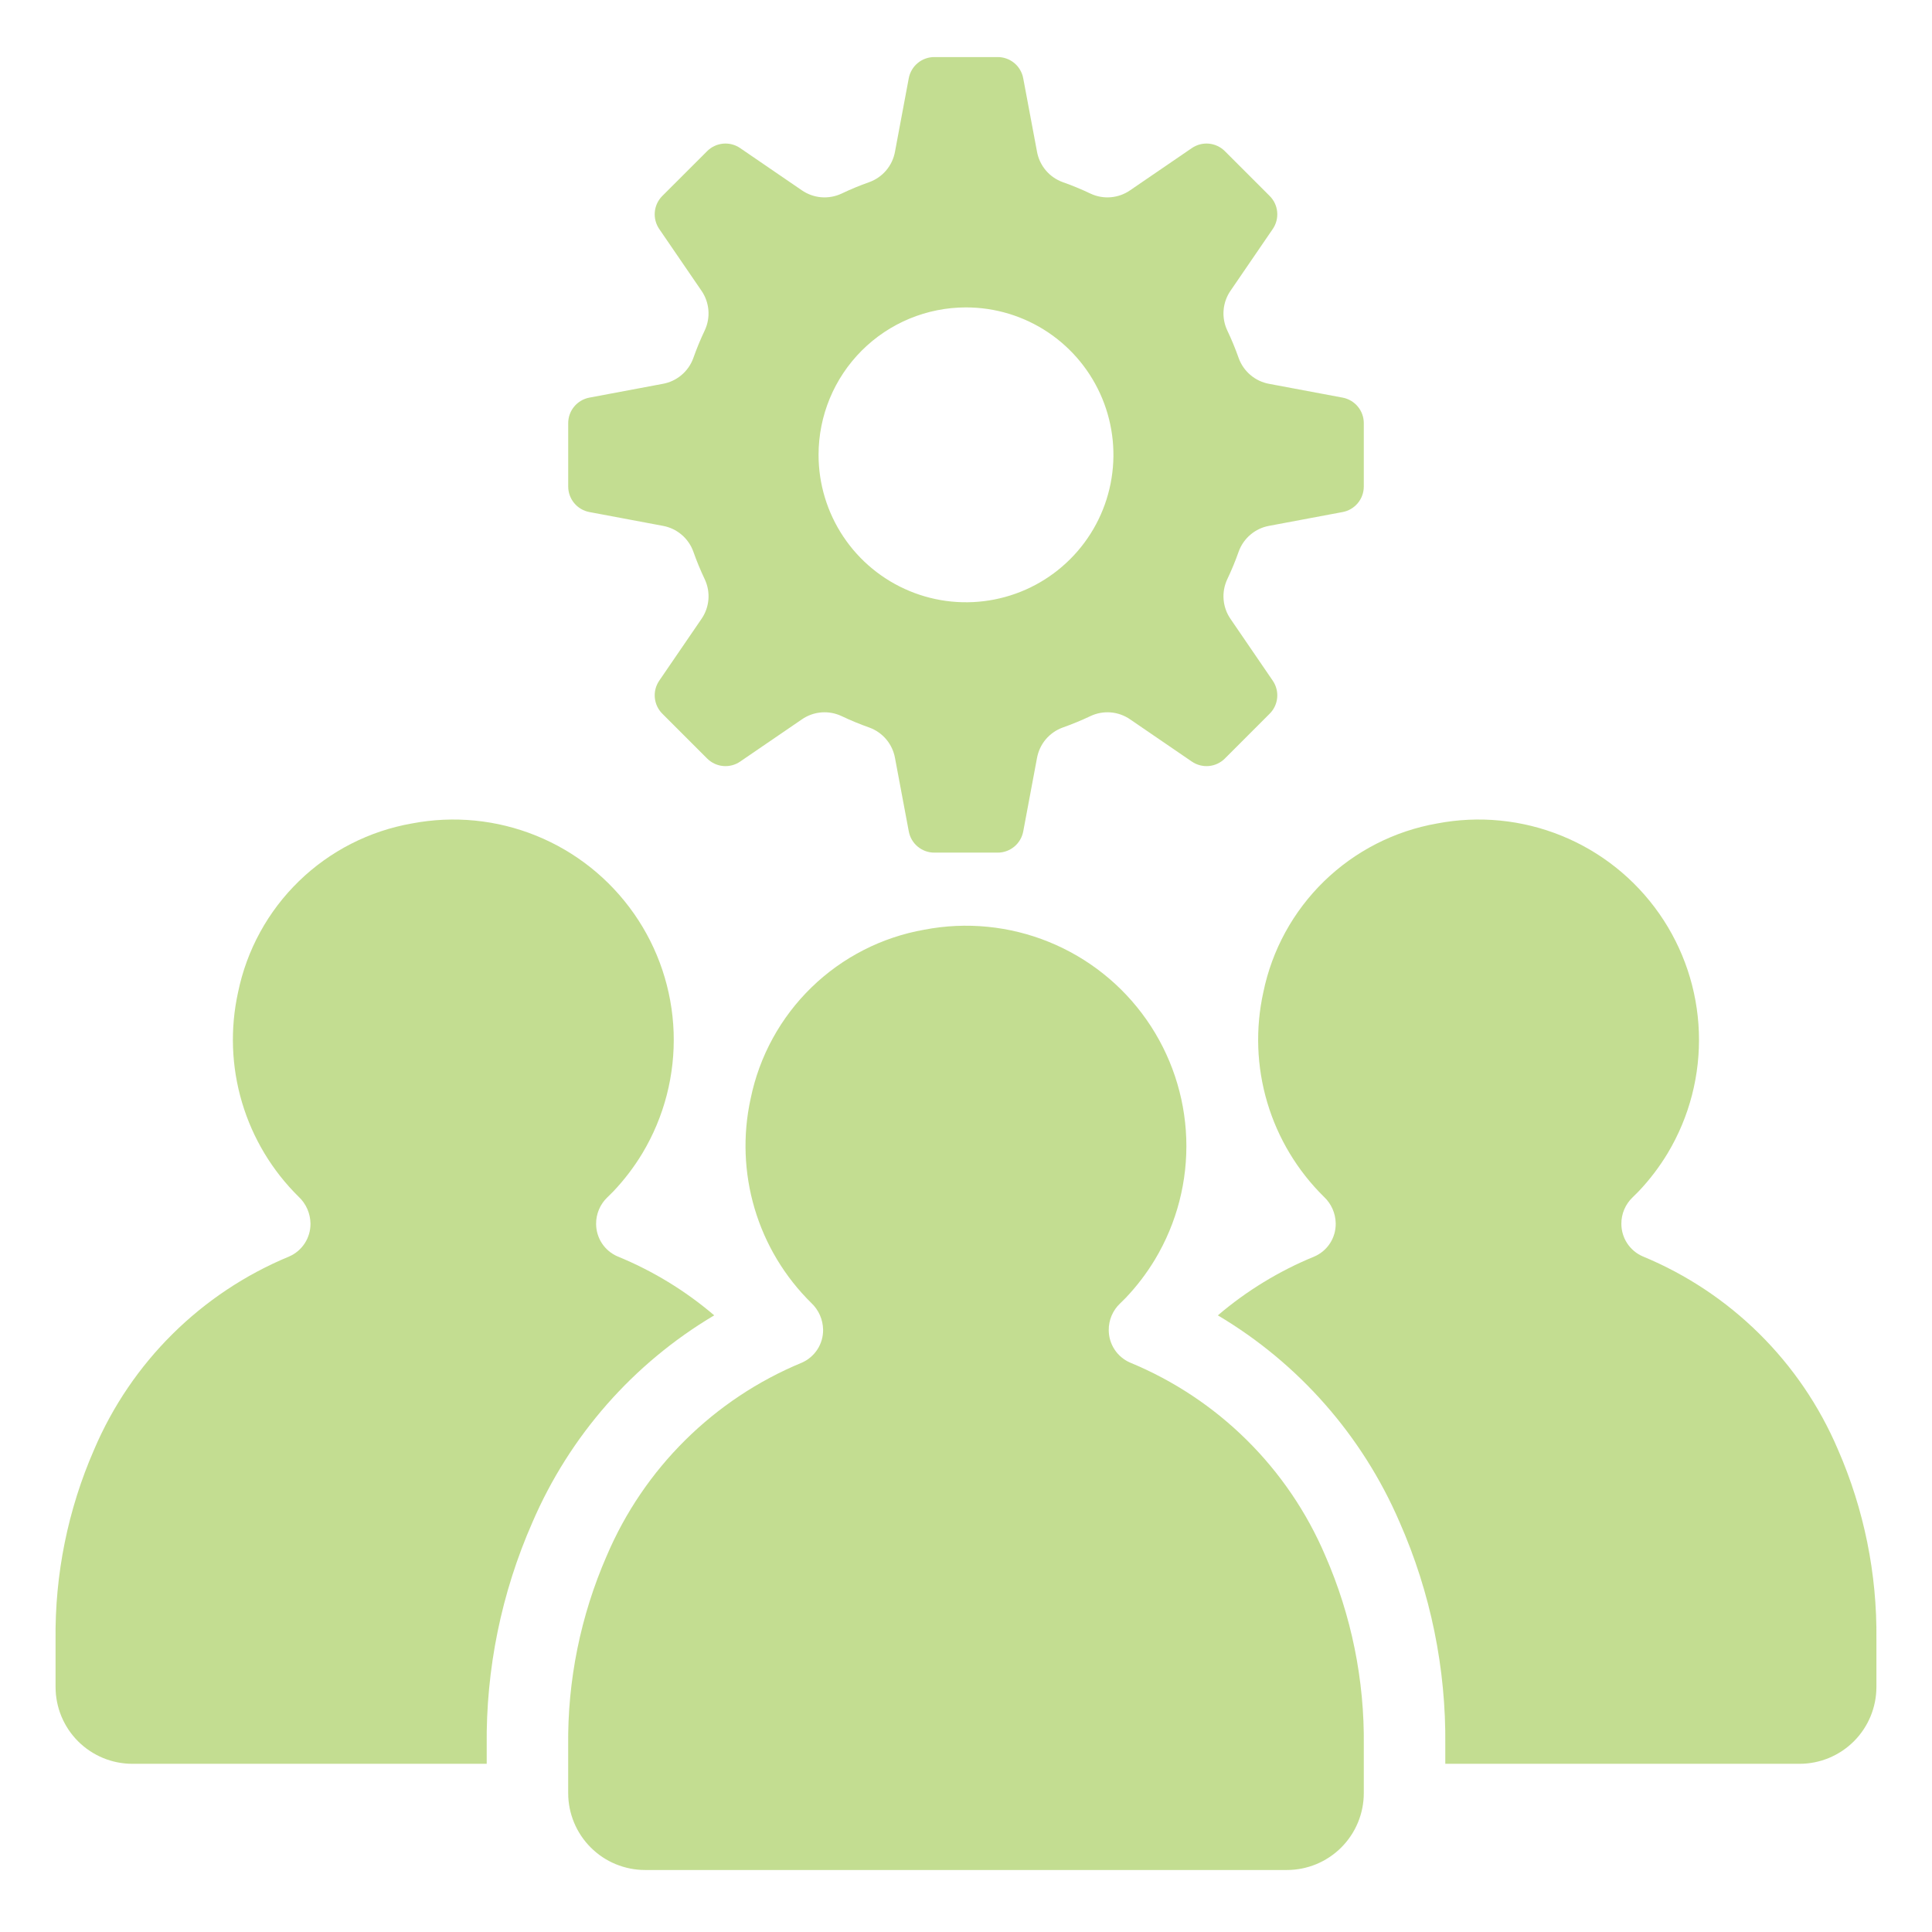 <svg width="88" height="88" viewBox="0 0 88 88" fill="none" xmlns="http://www.w3.org/2000/svg">
<path d="M51.478 62.066C51.188 61.941 50.941 61.734 50.768 61.471C50.594 61.207 50.502 60.898 50.502 60.583C50.5 60.357 50.544 60.134 50.632 59.926C50.72 59.718 50.85 59.531 51.013 59.376C51.113 59.281 51.208 59.187 51.28 59.111C51.785 58.579 52.231 57.993 52.61 57.364C53.606 55.702 54.1 53.788 54.032 51.851C53.963 49.915 53.336 48.04 52.226 46.452C51.116 44.864 49.57 43.632 47.775 42.903C45.98 42.174 44.012 41.98 42.109 42.345C40.17 42.685 38.378 43.6 36.966 44.971C35.554 46.343 34.587 48.108 34.192 50.036C33.826 51.697 33.889 53.423 34.373 55.053C34.857 56.683 35.747 58.163 36.96 59.355C37.124 59.511 37.256 59.698 37.347 59.905C37.438 60.113 37.487 60.337 37.491 60.563V60.572C37.494 60.89 37.403 61.202 37.229 61.469C37.055 61.735 36.807 61.945 36.515 62.071C32.515 63.727 29.325 66.888 27.632 70.873C26.442 73.601 25.845 76.552 25.88 79.529V81.674C25.88 82.134 25.971 82.589 26.147 83.014C26.323 83.439 26.581 83.825 26.907 84.15C27.232 84.476 27.618 84.734 28.043 84.909C28.468 85.085 28.924 85.176 29.384 85.176H58.617C59.546 85.176 60.437 84.807 61.093 84.15C61.75 83.493 62.119 82.603 62.119 81.674V79.507C62.155 76.532 61.556 73.582 60.364 70.856C58.668 66.875 55.477 63.718 51.478 62.066Z" fill="#88BC24" fill-opacity="0.5"/>
<path d="M32.532 59.912C31.216 58.789 29.73 57.883 28.129 57.228C27.839 57.103 27.592 56.897 27.418 56.633C27.245 56.369 27.152 56.061 27.152 55.745C27.15 55.52 27.195 55.296 27.283 55.089C27.371 54.881 27.5 54.693 27.664 54.538C27.763 54.443 27.859 54.349 27.93 54.274C28.436 53.742 28.882 53.156 29.261 52.528C30.257 50.866 30.75 48.951 30.683 47.015C30.614 45.078 29.988 43.203 28.877 41.615C27.767 40.027 26.221 38.794 24.426 38.066C22.631 37.337 20.663 37.143 18.76 37.508C16.821 37.848 15.029 38.763 13.617 40.135C12.205 41.506 11.238 43.271 10.843 45.2C10.477 46.86 10.539 48.586 11.024 50.216C11.508 51.846 12.398 53.326 13.611 54.518C13.775 54.674 13.907 54.861 13.998 55.068C14.089 55.276 14.138 55.5 14.142 55.727V55.735C14.145 56.053 14.053 56.365 13.88 56.632C13.706 56.899 13.458 57.108 13.165 57.234C9.166 58.891 5.976 62.051 4.283 66.036C3.092 68.764 2.495 71.715 2.531 74.692V76.838C2.531 77.298 2.621 77.753 2.797 78.178C2.973 78.603 3.231 78.989 3.556 79.314C3.881 79.639 4.268 79.897 4.692 80.073C5.117 80.249 5.573 80.339 6.032 80.339H22.169V79.529C22.128 76.025 22.838 72.553 24.248 69.346C25.942 65.404 28.842 62.101 32.532 59.912Z" fill="#88BC24" fill-opacity="0.5"/>
<path d="M83.713 66.018C82.017 62.038 78.826 58.881 74.828 57.228C74.538 57.103 74.291 56.897 74.117 56.633C73.944 56.369 73.851 56.061 73.851 55.745C73.849 55.52 73.894 55.296 73.982 55.089C74.07 54.881 74.199 54.693 74.363 54.538C74.462 54.443 74.558 54.349 74.629 54.274C75.135 53.742 75.581 53.156 75.96 52.528C76.956 50.866 77.449 48.951 77.381 47.015C77.313 45.078 76.686 43.203 75.576 41.615C74.466 40.027 72.92 38.794 71.125 38.066C69.33 37.337 67.362 37.143 65.459 37.508C63.52 37.848 61.728 38.763 60.316 40.134C58.904 41.506 57.937 43.271 57.542 45.2C57.176 46.86 57.238 48.586 57.722 50.216C58.206 51.846 59.097 53.326 60.309 54.518C60.474 54.674 60.606 54.861 60.697 55.068C60.788 55.276 60.837 55.5 60.84 55.727V55.735C60.843 56.053 60.752 56.365 60.579 56.632C60.405 56.899 60.157 57.108 59.864 57.234C58.267 57.888 56.784 58.793 55.471 59.913C59.155 62.098 62.052 65.393 63.747 69.326C65.161 72.533 65.871 76.004 65.831 79.508V80.339H81.966C82.895 80.339 83.785 79.97 84.442 79.314C85.099 78.657 85.468 77.766 85.468 76.838V74.67C85.503 71.694 84.905 68.745 83.713 66.018Z" fill="#88BC24" fill-opacity="0.5"/>
<path d="M26.846 23.323L30.191 23.951C30.504 24.007 30.797 24.145 31.041 24.35C31.284 24.555 31.469 24.82 31.578 25.119C31.73 25.552 31.906 25.977 32.103 26.391C32.237 26.679 32.294 26.997 32.267 27.314C32.239 27.631 32.13 27.935 31.948 28.196L30.028 31.003C29.872 31.231 29.8 31.506 29.826 31.781C29.852 32.056 29.973 32.313 30.168 32.508L32.209 34.549C32.404 34.744 32.661 34.865 32.936 34.891C33.211 34.916 33.486 34.845 33.713 34.689L36.521 32.769C36.782 32.587 37.086 32.477 37.403 32.45C37.719 32.423 38.038 32.479 38.326 32.614C38.74 32.811 39.164 32.986 39.597 33.139C39.897 33.248 40.162 33.433 40.367 33.676C40.572 33.92 40.71 34.213 40.766 34.526L41.394 37.87C41.444 38.142 41.589 38.387 41.801 38.563C42.013 38.739 42.281 38.836 42.557 38.836H45.444C45.72 38.836 45.987 38.739 46.199 38.563C46.412 38.387 46.556 38.142 46.607 37.87L47.234 34.526C47.291 34.213 47.428 33.92 47.633 33.676C47.839 33.433 48.104 33.248 48.403 33.139C48.836 32.986 49.26 32.811 49.675 32.614C49.963 32.479 50.281 32.423 50.598 32.45C50.915 32.477 51.219 32.587 51.48 32.769L54.287 34.689C54.515 34.845 54.79 34.916 55.065 34.891C55.34 34.865 55.597 34.744 55.792 34.549L57.832 32.508C58.028 32.313 58.148 32.056 58.174 31.781C58.2 31.507 58.128 31.232 57.972 31.004L56.052 28.196C55.871 27.935 55.761 27.631 55.734 27.314C55.706 26.998 55.763 26.68 55.897 26.391C56.094 25.977 56.27 25.553 56.422 25.12C56.531 24.821 56.716 24.555 56.96 24.35C57.203 24.145 57.496 24.007 57.809 23.951L61.154 23.323C61.425 23.273 61.67 23.129 61.846 22.916C62.023 22.704 62.119 22.436 62.119 22.16V19.274C62.119 18.998 62.023 18.731 61.846 18.518C61.67 18.306 61.425 18.162 61.154 18.111L57.809 17.484C57.496 17.427 57.203 17.29 56.96 17.084C56.716 16.879 56.531 16.614 56.422 16.315C56.27 15.882 56.094 15.457 55.897 15.043C55.763 14.755 55.706 14.437 55.734 14.12C55.761 13.803 55.871 13.499 56.052 13.238L57.972 10.431C58.128 10.203 58.2 9.928 58.174 9.653C58.149 9.378 58.028 9.121 57.832 8.926L55.791 6.885C55.596 6.69 55.339 6.569 55.064 6.543C54.789 6.518 54.514 6.589 54.287 6.745L51.479 8.665C51.218 8.847 50.914 8.957 50.597 8.984C50.281 9.011 49.962 8.955 49.674 8.82C49.26 8.623 48.835 8.448 48.403 8.295C48.103 8.186 47.838 8.001 47.633 7.758C47.428 7.514 47.29 7.221 47.234 6.908L46.606 3.563C46.555 3.292 46.411 3.047 46.199 2.871C45.987 2.695 45.719 2.599 45.444 2.599H42.556C42.28 2.599 42.013 2.695 41.801 2.871C41.588 3.047 41.444 3.292 41.393 3.563L40.766 6.908C40.709 7.222 40.572 7.515 40.367 7.758C40.162 8.001 39.896 8.187 39.597 8.295C39.164 8.448 38.74 8.623 38.326 8.821C38.037 8.955 37.719 9.011 37.402 8.984C37.086 8.957 36.782 8.847 36.52 8.666L33.713 6.745C33.486 6.589 33.211 6.518 32.936 6.543C32.661 6.569 32.404 6.689 32.209 6.885L30.167 8.926C29.972 9.121 29.851 9.378 29.826 9.653C29.8 9.928 29.872 10.203 30.027 10.43L31.948 13.238C32.129 13.499 32.239 13.803 32.266 14.12C32.294 14.436 32.237 14.755 32.103 15.043C31.906 15.457 31.73 15.882 31.578 16.314C31.469 16.614 31.284 16.879 31.04 17.084C30.797 17.289 30.504 17.427 30.191 17.483L26.846 18.111C26.575 18.162 26.33 18.306 26.154 18.518C25.977 18.731 25.881 18.998 25.881 19.274V22.16C25.881 22.436 25.977 22.703 26.154 22.916C26.33 23.128 26.575 23.272 26.846 23.323ZM44 14.002C45.328 14.002 46.627 14.395 47.731 15.133C48.835 15.871 49.696 16.92 50.204 18.147C50.712 19.374 50.846 20.724 50.586 22.027C50.327 23.33 49.688 24.526 48.748 25.465C47.809 26.405 46.613 27.044 45.31 27.303C44.008 27.563 42.657 27.43 41.43 26.921C40.203 26.413 39.154 25.552 38.416 24.448C37.678 23.344 37.284 22.045 37.284 20.717C37.285 18.936 37.992 17.228 39.251 15.969C40.511 14.709 42.219 14.002 44 14.002Z" fill="#88BC24" fill-opacity="0.5"/>
</svg>

